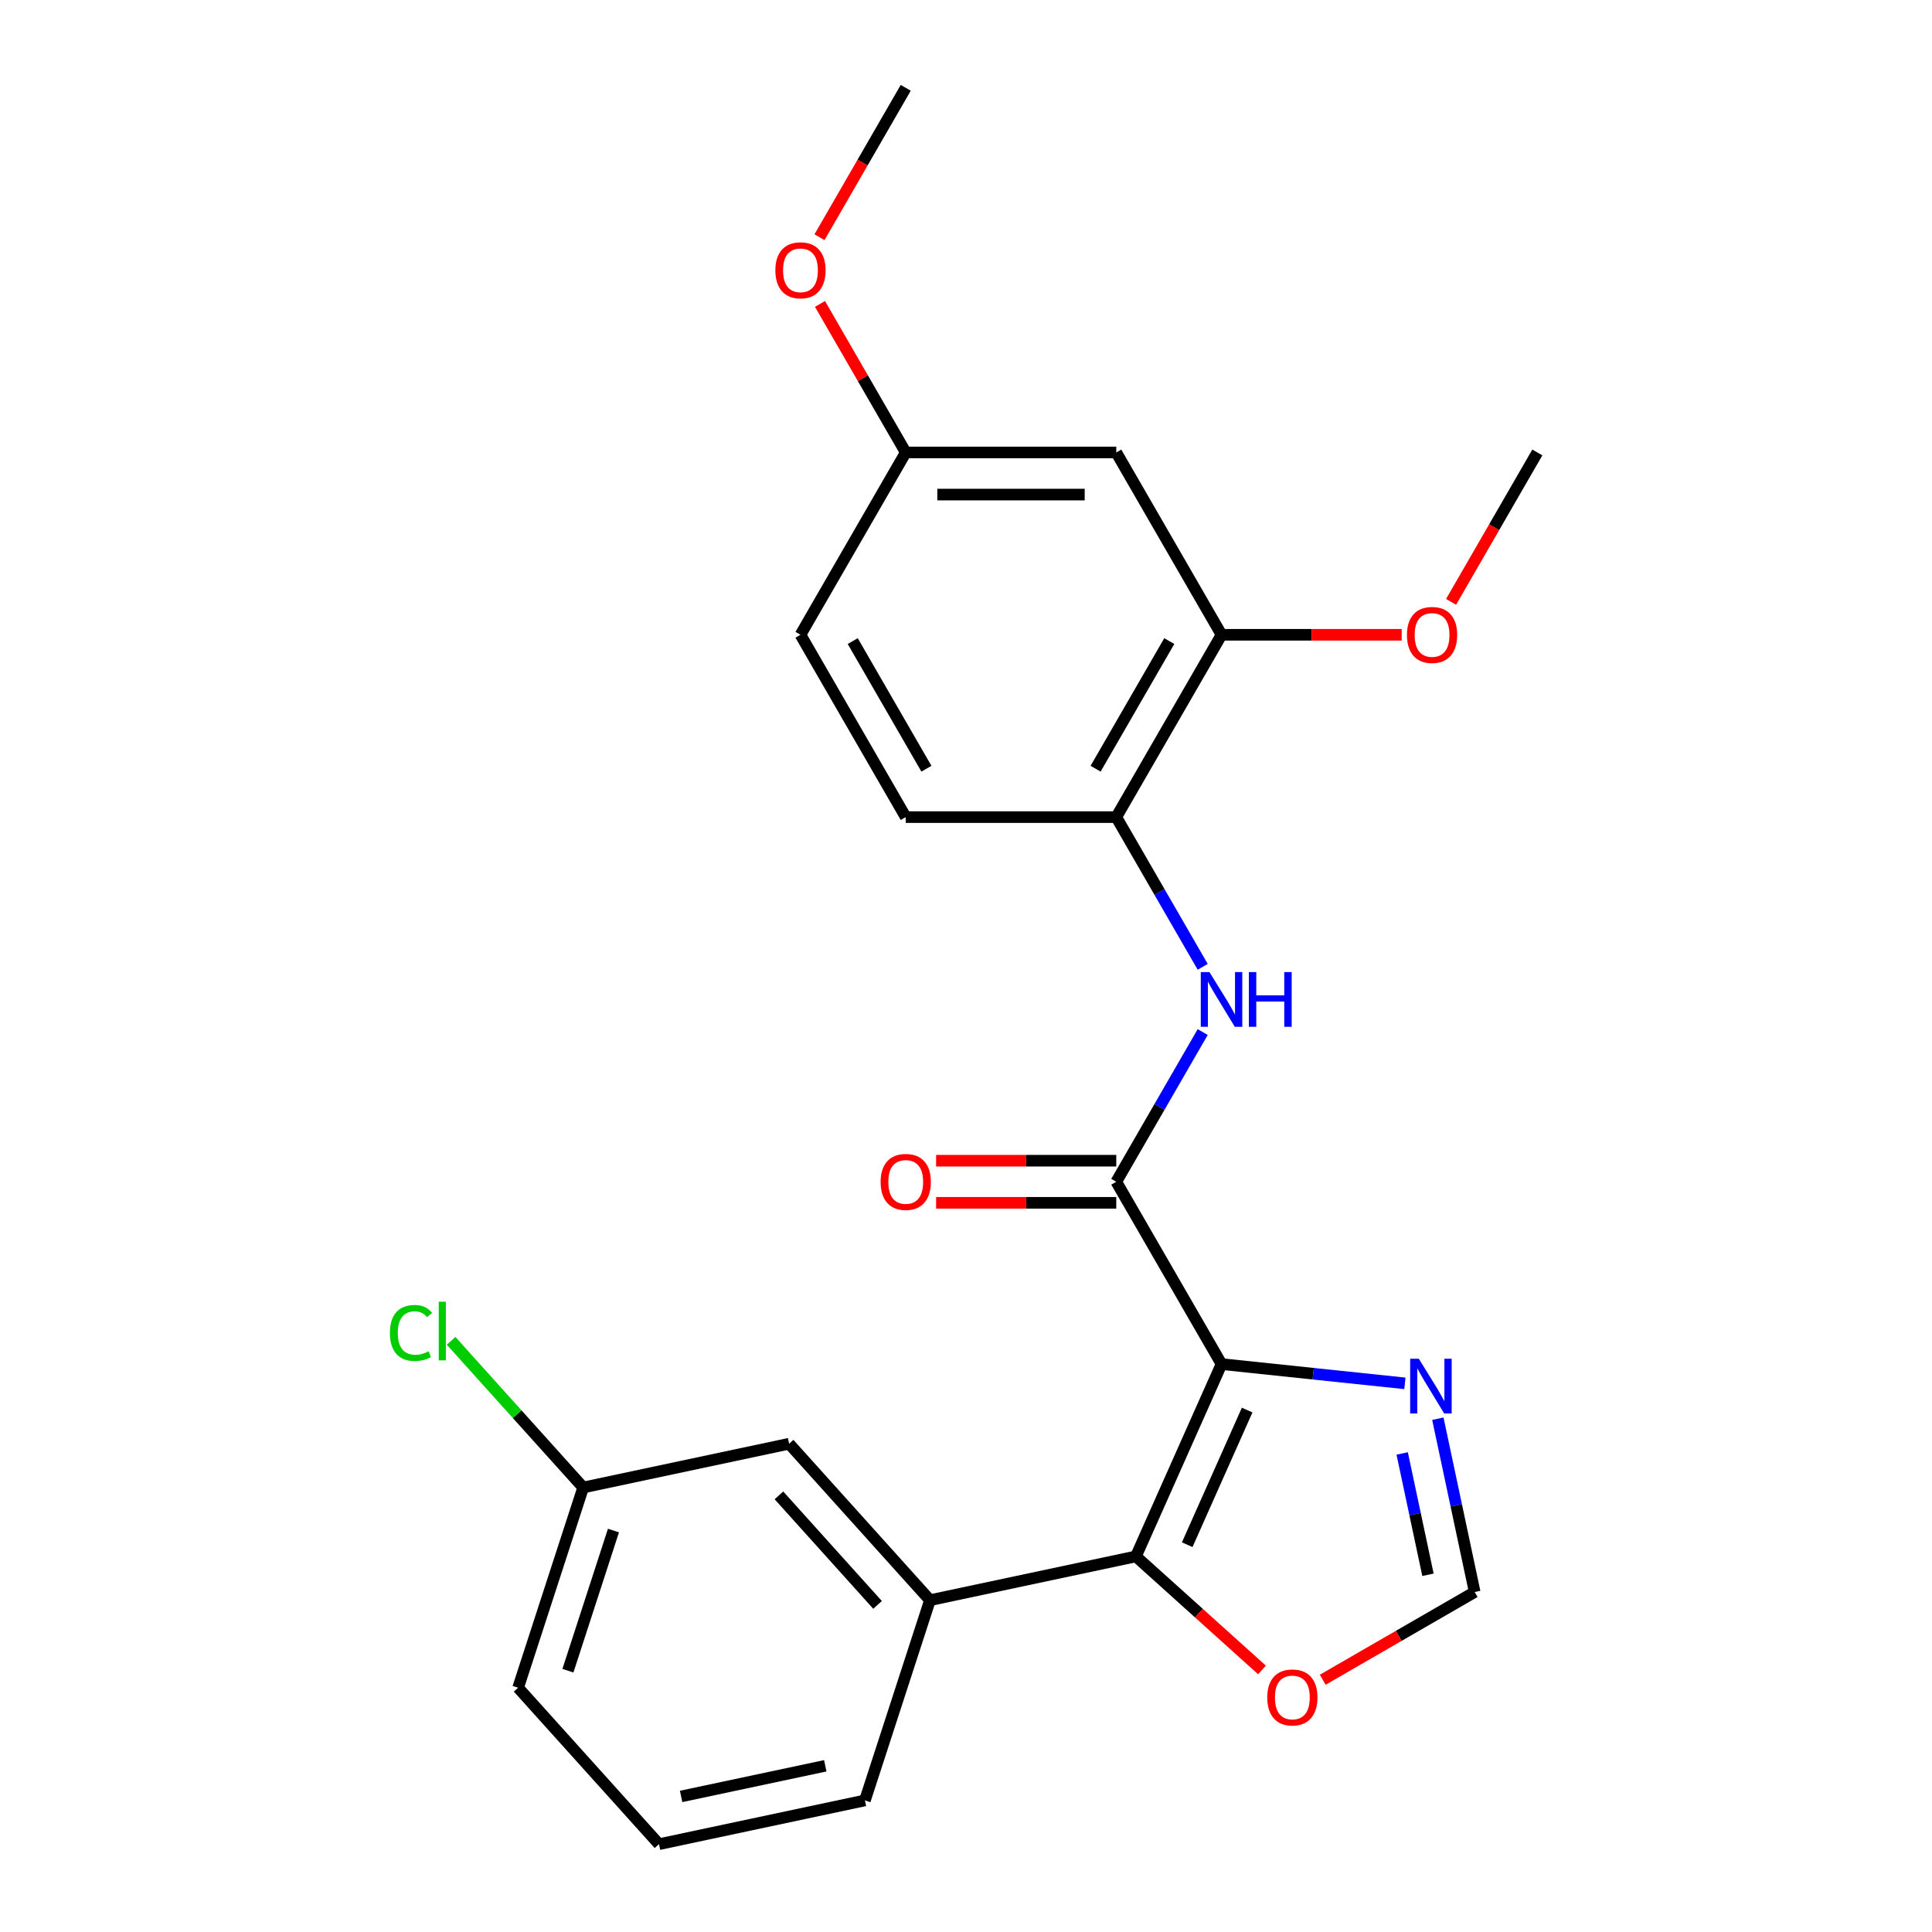 <?xml version='1.0' encoding='iso-8859-1'?>
<svg version='1.1' baseProfile='full'
              xmlns='http://www.w3.org/2000/svg'
                      xmlns:rdkit='http://www.rdkit.org/xml'
                      xmlns:xlink='http://www.w3.org/1999/xlink'
                  xml:space='preserve'
width='1000px' height='1000px' viewBox='0 0 1000 1000'>
<!-- END OF HEADER -->
<rect style='opacity:1.0;fill:#FFFFFF;stroke:none' width='1000' height='1000' x='0' y='0'> </rect>
<path class='bond-0' d='M 632.264,706.048 L 587.942,805.597' style='fill:none;fill-rule:evenodd;stroke:#000000;stroke-width:6px;stroke-linecap:butt;stroke-linejoin:miter;stroke-opacity:1' />
<path class='bond-0' d='M 645.526,729.845 L 614.5,799.529' style='fill:none;fill-rule:evenodd;stroke:#000000;stroke-width:6px;stroke-linecap:butt;stroke-linejoin:miter;stroke-opacity:1' />
<path class='bond-1' d='M 632.264,706.048 L 577.78,611.678' style='fill:none;fill-rule:evenodd;stroke:#000000;stroke-width:6px;stroke-linecap:butt;stroke-linejoin:miter;stroke-opacity:1' />
<path class='bond-2' d='M 632.264,706.048 L 679.719,711.036' style='fill:none;fill-rule:evenodd;stroke:#000000;stroke-width:6px;stroke-linecap:butt;stroke-linejoin:miter;stroke-opacity:1' />
<path class='bond-2' d='M 679.719,711.036 L 727.173,716.023' style='fill:none;fill-rule:evenodd;stroke:#0000FF;stroke-width:6px;stroke-linecap:butt;stroke-linejoin:miter;stroke-opacity:1' />
<path class='bond-4' d='M 587.942,805.597 L 481.354,828.253' style='fill:none;fill-rule:evenodd;stroke:#000000;stroke-width:6px;stroke-linecap:butt;stroke-linejoin:miter;stroke-opacity:1' />
<path class='bond-7' d='M 587.942,805.597 L 620.57,834.975' style='fill:none;fill-rule:evenodd;stroke:#000000;stroke-width:6px;stroke-linecap:butt;stroke-linejoin:miter;stroke-opacity:1' />
<path class='bond-7' d='M 620.57,834.975 L 653.198,864.354' style='fill:none;fill-rule:evenodd;stroke:#FF0000;stroke-width:6px;stroke-linecap:butt;stroke-linejoin:miter;stroke-opacity:1' />
<path class='bond-3' d='M 577.78,611.678 L 600.148,572.935' style='fill:none;fill-rule:evenodd;stroke:#000000;stroke-width:6px;stroke-linecap:butt;stroke-linejoin:miter;stroke-opacity:1' />
<path class='bond-3' d='M 600.148,572.935 L 622.516,534.191' style='fill:none;fill-rule:evenodd;stroke:#0000FF;stroke-width:6px;stroke-linecap:butt;stroke-linejoin:miter;stroke-opacity:1' />
<path class='bond-10' d='M 577.78,600.781 L 531.157,600.781' style='fill:none;fill-rule:evenodd;stroke:#000000;stroke-width:6px;stroke-linecap:butt;stroke-linejoin:miter;stroke-opacity:1' />
<path class='bond-10' d='M 531.157,600.781 L 484.534,600.781' style='fill:none;fill-rule:evenodd;stroke:#FF0000;stroke-width:6px;stroke-linecap:butt;stroke-linejoin:miter;stroke-opacity:1' />
<path class='bond-10' d='M 577.78,622.575 L 531.157,622.575' style='fill:none;fill-rule:evenodd;stroke:#000000;stroke-width:6px;stroke-linecap:butt;stroke-linejoin:miter;stroke-opacity:1' />
<path class='bond-10' d='M 531.157,622.575 L 484.534,622.575' style='fill:none;fill-rule:evenodd;stroke:#FF0000;stroke-width:6px;stroke-linecap:butt;stroke-linejoin:miter;stroke-opacity:1' />
<path class='bond-6' d='M 744.226,734.323 L 753.76,779.175' style='fill:none;fill-rule:evenodd;stroke:#0000FF;stroke-width:6px;stroke-linecap:butt;stroke-linejoin:miter;stroke-opacity:1' />
<path class='bond-6' d='M 753.76,779.175 L 763.293,824.027' style='fill:none;fill-rule:evenodd;stroke:#000000;stroke-width:6px;stroke-linecap:butt;stroke-linejoin:miter;stroke-opacity:1' />
<path class='bond-6' d='M 725.768,752.31 L 732.442,783.706' style='fill:none;fill-rule:evenodd;stroke:#0000FF;stroke-width:6px;stroke-linecap:butt;stroke-linejoin:miter;stroke-opacity:1' />
<path class='bond-6' d='M 732.442,783.706 L 739.115,815.103' style='fill:none;fill-rule:evenodd;stroke:#000000;stroke-width:6px;stroke-linecap:butt;stroke-linejoin:miter;stroke-opacity:1' />
<path class='bond-5' d='M 622.516,500.423 L 600.148,461.68' style='fill:none;fill-rule:evenodd;stroke:#0000FF;stroke-width:6px;stroke-linecap:butt;stroke-linejoin:miter;stroke-opacity:1' />
<path class='bond-5' d='M 600.148,461.68 L 577.78,422.937' style='fill:none;fill-rule:evenodd;stroke:#000000;stroke-width:6px;stroke-linecap:butt;stroke-linejoin:miter;stroke-opacity:1' />
<path class='bond-11' d='M 481.354,828.253 L 408.439,747.273' style='fill:none;fill-rule:evenodd;stroke:#000000;stroke-width:6px;stroke-linecap:butt;stroke-linejoin:miter;stroke-opacity:1' />
<path class='bond-11' d='M 454.221,830.689 L 403.18,774.003' style='fill:none;fill-rule:evenodd;stroke:#000000;stroke-width:6px;stroke-linecap:butt;stroke-linejoin:miter;stroke-opacity:1' />
<path class='bond-18' d='M 481.354,828.253 L 447.68,931.889' style='fill:none;fill-rule:evenodd;stroke:#000000;stroke-width:6px;stroke-linecap:butt;stroke-linejoin:miter;stroke-opacity:1' />
<path class='bond-8' d='M 577.78,422.937 L 632.264,328.566' style='fill:none;fill-rule:evenodd;stroke:#000000;stroke-width:6px;stroke-linecap:butt;stroke-linejoin:miter;stroke-opacity:1' />
<path class='bond-8' d='M 567.078,397.884 L 605.218,331.825' style='fill:none;fill-rule:evenodd;stroke:#000000;stroke-width:6px;stroke-linecap:butt;stroke-linejoin:miter;stroke-opacity:1' />
<path class='bond-12' d='M 577.78,422.937 L 468.81,422.937' style='fill:none;fill-rule:evenodd;stroke:#000000;stroke-width:6px;stroke-linecap:butt;stroke-linejoin:miter;stroke-opacity:1' />
<path class='bond-24' d='M 763.293,824.027 L 723.97,846.73' style='fill:none;fill-rule:evenodd;stroke:#000000;stroke-width:6px;stroke-linecap:butt;stroke-linejoin:miter;stroke-opacity:1' />
<path class='bond-24' d='M 723.97,846.73 L 684.647,869.434' style='fill:none;fill-rule:evenodd;stroke:#FF0000;stroke-width:6px;stroke-linecap:butt;stroke-linejoin:miter;stroke-opacity:1' />
<path class='bond-9' d='M 632.264,328.566 L 577.78,234.196' style='fill:none;fill-rule:evenodd;stroke:#000000;stroke-width:6px;stroke-linecap:butt;stroke-linejoin:miter;stroke-opacity:1' />
<path class='bond-16' d='M 632.264,328.566 L 678.887,328.566' style='fill:none;fill-rule:evenodd;stroke:#000000;stroke-width:6px;stroke-linecap:butt;stroke-linejoin:miter;stroke-opacity:1' />
<path class='bond-16' d='M 678.887,328.566 L 725.51,328.566' style='fill:none;fill-rule:evenodd;stroke:#FF0000;stroke-width:6px;stroke-linecap:butt;stroke-linejoin:miter;stroke-opacity:1' />
<path class='bond-26' d='M 577.78,234.196 L 468.81,234.196' style='fill:none;fill-rule:evenodd;stroke:#000000;stroke-width:6px;stroke-linecap:butt;stroke-linejoin:miter;stroke-opacity:1' />
<path class='bond-26' d='M 561.434,255.99 L 485.155,255.99' style='fill:none;fill-rule:evenodd;stroke:#000000;stroke-width:6px;stroke-linecap:butt;stroke-linejoin:miter;stroke-opacity:1' />
<path class='bond-14' d='M 408.439,747.273 L 301.851,769.929' style='fill:none;fill-rule:evenodd;stroke:#000000;stroke-width:6px;stroke-linecap:butt;stroke-linejoin:miter;stroke-opacity:1' />
<path class='bond-15' d='M 468.81,422.937 L 414.325,328.566' style='fill:none;fill-rule:evenodd;stroke:#000000;stroke-width:6px;stroke-linecap:butt;stroke-linejoin:miter;stroke-opacity:1' />
<path class='bond-15' d='M 479.511,397.884 L 441.372,331.825' style='fill:none;fill-rule:evenodd;stroke:#000000;stroke-width:6px;stroke-linecap:butt;stroke-linejoin:miter;stroke-opacity:1' />
<path class='bond-13' d='M 468.81,234.196 L 414.325,328.566' style='fill:none;fill-rule:evenodd;stroke:#000000;stroke-width:6px;stroke-linecap:butt;stroke-linejoin:miter;stroke-opacity:1' />
<path class='bond-19' d='M 468.81,234.196 L 446.615,195.752' style='fill:none;fill-rule:evenodd;stroke:#000000;stroke-width:6px;stroke-linecap:butt;stroke-linejoin:miter;stroke-opacity:1' />
<path class='bond-19' d='M 446.615,195.752 L 424.42,157.309' style='fill:none;fill-rule:evenodd;stroke:#FF0000;stroke-width:6px;stroke-linecap:butt;stroke-linejoin:miter;stroke-opacity:1' />
<path class='bond-17' d='M 301.851,769.929 L 267.675,731.973' style='fill:none;fill-rule:evenodd;stroke:#000000;stroke-width:6px;stroke-linecap:butt;stroke-linejoin:miter;stroke-opacity:1' />
<path class='bond-17' d='M 267.675,731.973 L 233.5,694.018' style='fill:none;fill-rule:evenodd;stroke:#00CC00;stroke-width:6px;stroke-linecap:butt;stroke-linejoin:miter;stroke-opacity:1' />
<path class='bond-25' d='M 301.851,769.929 L 268.177,873.565' style='fill:none;fill-rule:evenodd;stroke:#000000;stroke-width:6px;stroke-linecap:butt;stroke-linejoin:miter;stroke-opacity:1' />
<path class='bond-25' d='M 317.527,792.209 L 293.955,864.754' style='fill:none;fill-rule:evenodd;stroke:#000000;stroke-width:6px;stroke-linecap:butt;stroke-linejoin:miter;stroke-opacity:1' />
<path class='bond-22' d='M 751.075,311.522 L 773.397,272.859' style='fill:none;fill-rule:evenodd;stroke:#FF0000;stroke-width:6px;stroke-linecap:butt;stroke-linejoin:miter;stroke-opacity:1' />
<path class='bond-22' d='M 773.397,272.859 L 795.719,234.196' style='fill:none;fill-rule:evenodd;stroke:#000000;stroke-width:6px;stroke-linecap:butt;stroke-linejoin:miter;stroke-opacity:1' />
<path class='bond-20' d='M 447.68,931.889 L 341.092,954.545' style='fill:none;fill-rule:evenodd;stroke:#000000;stroke-width:6px;stroke-linecap:butt;stroke-linejoin:miter;stroke-opacity:1' />
<path class='bond-20' d='M 427.161,913.97 L 352.549,929.829' style='fill:none;fill-rule:evenodd;stroke:#000000;stroke-width:6px;stroke-linecap:butt;stroke-linejoin:miter;stroke-opacity:1' />
<path class='bond-23' d='M 424.165,122.781 L 446.488,84.118' style='fill:none;fill-rule:evenodd;stroke:#FF0000;stroke-width:6px;stroke-linecap:butt;stroke-linejoin:miter;stroke-opacity:1' />
<path class='bond-23' d='M 446.488,84.118 L 468.81,45.455' style='fill:none;fill-rule:evenodd;stroke:#000000;stroke-width:6px;stroke-linecap:butt;stroke-linejoin:miter;stroke-opacity:1' />
<path class='bond-21' d='M 341.092,954.545 L 268.177,873.565' style='fill:none;fill-rule:evenodd;stroke:#000000;stroke-width:6px;stroke-linecap:butt;stroke-linejoin:miter;stroke-opacity:1' />
<path  class='atom-3' d='M 734.377 703.279
L 743.657 718.279
Q 744.577 719.759, 746.057 722.439
Q 747.537 725.119, 747.617 725.279
L 747.617 703.279
L 751.377 703.279
L 751.377 731.599
L 747.497 731.599
L 737.537 715.199
Q 736.377 713.279, 735.137 711.079
Q 733.937 708.879, 733.577 708.199
L 733.577 731.599
L 729.897 731.599
L 729.897 703.279
L 734.377 703.279
' fill='#0000FF'/>
<path  class='atom-4' d='M 626.004 503.147
L 635.284 518.147
Q 636.204 519.627, 637.684 522.307
Q 639.164 524.987, 639.244 525.147
L 639.244 503.147
L 643.004 503.147
L 643.004 531.467
L 639.124 531.467
L 629.164 515.067
Q 628.004 513.147, 626.764 510.947
Q 625.564 508.747, 625.204 508.067
L 625.204 531.467
L 621.524 531.467
L 621.524 503.147
L 626.004 503.147
' fill='#0000FF'/>
<path  class='atom-4' d='M 646.404 503.147
L 650.244 503.147
L 650.244 515.187
L 664.724 515.187
L 664.724 503.147
L 668.564 503.147
L 668.564 531.467
L 664.724 531.467
L 664.724 518.387
L 650.244 518.387
L 650.244 531.467
L 646.404 531.467
L 646.404 503.147
' fill='#0000FF'/>
<path  class='atom-8' d='M 655.923 878.592
Q 655.923 871.792, 659.283 867.992
Q 662.643 864.192, 668.923 864.192
Q 675.203 864.192, 678.563 867.992
Q 681.923 871.792, 681.923 878.592
Q 681.923 885.472, 678.523 889.392
Q 675.123 893.272, 668.923 893.272
Q 662.683 893.272, 659.283 889.392
Q 655.923 885.512, 655.923 878.592
M 668.923 890.072
Q 673.243 890.072, 675.563 887.192
Q 677.923 884.272, 677.923 878.592
Q 677.923 873.032, 675.563 870.232
Q 673.243 867.392, 668.923 867.392
Q 664.603 867.392, 662.243 870.192
Q 659.923 872.992, 659.923 878.592
Q 659.923 884.312, 662.243 887.192
Q 664.603 890.072, 668.923 890.072
' fill='#FF0000'/>
<path  class='atom-11' d='M 455.81 611.758
Q 455.81 604.958, 459.17 601.158
Q 462.53 597.358, 468.81 597.358
Q 475.09 597.358, 478.45 601.158
Q 481.81 604.958, 481.81 611.758
Q 481.81 618.638, 478.41 622.558
Q 475.01 626.438, 468.81 626.438
Q 462.57 626.438, 459.17 622.558
Q 455.81 618.678, 455.81 611.758
M 468.81 623.238
Q 473.13 623.238, 475.45 620.358
Q 477.81 617.438, 477.81 611.758
Q 477.81 606.198, 475.45 603.398
Q 473.13 600.558, 468.81 600.558
Q 464.49 600.558, 462.13 603.358
Q 459.81 606.158, 459.81 611.758
Q 459.81 617.478, 462.13 620.358
Q 464.49 623.238, 468.81 623.238
' fill='#FF0000'/>
<path  class='atom-17' d='M 728.234 328.646
Q 728.234 321.846, 731.594 318.046
Q 734.954 314.246, 741.234 314.246
Q 747.514 314.246, 750.874 318.046
Q 754.234 321.846, 754.234 328.646
Q 754.234 335.526, 750.834 339.446
Q 747.434 343.326, 741.234 343.326
Q 734.994 343.326, 731.594 339.446
Q 728.234 335.566, 728.234 328.646
M 741.234 340.126
Q 745.554 340.126, 747.874 337.246
Q 750.234 334.326, 750.234 328.646
Q 750.234 323.086, 747.874 320.286
Q 745.554 317.446, 741.234 317.446
Q 736.914 317.446, 734.554 320.246
Q 732.234 323.046, 732.234 328.646
Q 732.234 334.366, 734.554 337.246
Q 736.914 340.126, 741.234 340.126
' fill='#FF0000'/>
<path  class='atom-18' d='M 201.816 689.929
Q 201.816 682.889, 205.096 679.209
Q 208.416 675.489, 214.696 675.489
Q 220.536 675.489, 223.656 679.609
L 221.016 681.769
Q 218.736 678.769, 214.696 678.769
Q 210.416 678.769, 208.136 681.649
Q 205.896 684.489, 205.896 689.929
Q 205.896 695.529, 208.216 698.409
Q 210.576 701.289, 215.136 701.289
Q 218.256 701.289, 221.896 699.409
L 223.016 702.409
Q 221.536 703.369, 219.296 703.929
Q 217.056 704.489, 214.576 704.489
Q 208.416 704.489, 205.096 700.729
Q 201.816 696.969, 201.816 689.929
' fill='#00CC00'/>
<path  class='atom-18' d='M 227.096 673.769
L 230.776 673.769
L 230.776 704.129
L 227.096 704.129
L 227.096 673.769
' fill='#00CC00'/>
<path  class='atom-20' d='M 401.325 139.905
Q 401.325 133.105, 404.685 129.305
Q 408.045 125.505, 414.325 125.505
Q 420.605 125.505, 423.965 129.305
Q 427.325 133.105, 427.325 139.905
Q 427.325 146.785, 423.925 150.705
Q 420.525 154.585, 414.325 154.585
Q 408.085 154.585, 404.685 150.705
Q 401.325 146.825, 401.325 139.905
M 414.325 151.385
Q 418.645 151.385, 420.965 148.505
Q 423.325 145.585, 423.325 139.905
Q 423.325 134.345, 420.965 131.545
Q 418.645 128.705, 414.325 128.705
Q 410.005 128.705, 407.645 131.505
Q 405.325 134.305, 405.325 139.905
Q 405.325 145.625, 407.645 148.505
Q 410.005 151.385, 414.325 151.385
' fill='#FF0000'/>
</svg>
